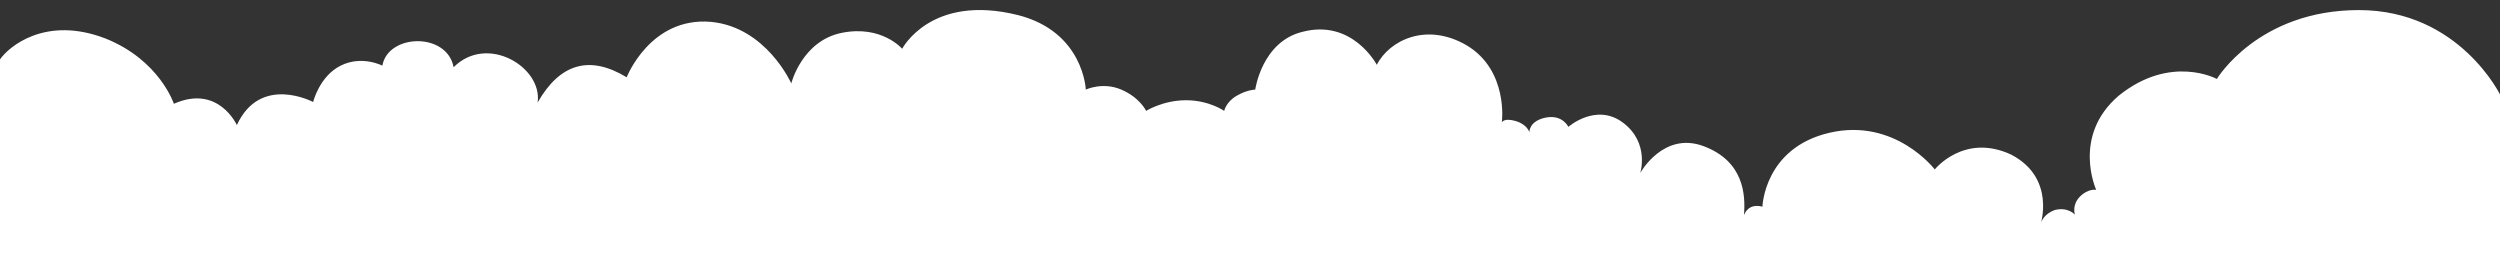 <svg xmlns="http://www.w3.org/2000/svg" viewBox="0 0 1488 152" preserveAspectRatio="xMidYMid slice" aria-hidden="true" focusable="false">
    <rect x="0" y="0" width="1488" height="152" fill="#333333" stroke="none"/>
    <g>
      <path fill="white" fill-opacity="1" d="M 0 137.28 V 35.376 C 5 28 27 9 63 23 C 95.04 35.904 103.488 61.776 103.488 61.776 C 130 50 140.976 74.448 140.976 74.448 C 155 44 186.384 60.72 186.384 60.72 S 190.08 45.408 202.752 39.072 S 227.568 39.072 227.568 39.072 C 231 20 266 19 270 40 C 290 20 323 40 320 61 Q 340 26 373 46 S 387 10 423 13 C 456 16 470.976 49.632 470.976 49.632 S 477.312 24.288 501.072 19.536 C 524.832 14.784 536.976 29.04 536.976 29.04 S 554 -4 606 9 C 645 19 646.272 53.328 646.272 53.328 S 656.304 48.576 667.392 53.328 S 682.176 66 682.176 66 S 692.208 59.664 705.936 59.664 S 728.64 66 728.64 66 S 729.696 60.72 736.032 57.024 S 747.12 53.328 747.12 53.328 S 751 25 775 19 C 805 11 819.456 38.544 819.456 38.544 C 827 24 849 13 873 27 C 898 42 893.904 72.864 893.904 72.864 S 895 70 902 72 S 910.272 78.672 910.272 78.672 S 910 72 920 70 S 933.504 75.504 933.504 75.504 S 950 61 966 73 S 976.272 102.96 976.272 102.96 S 990 78 1014 87 S 1039 116 1038 128 Q 1041 121 1049 123 S 1050 88 1089 79 S 1151.568 100.848 1151.568 100.848 S 1169 79 1197 92 C 1224 106 1214.4 134.112 1214.4 134.112 S 1215 128 1223 125 C 1231 123 1234.992 127.776 1234.992 127.776 S 1233 122 1238 117 S 1247.664 112.992 1247.664 112.992 S 1233 81 1261 57 C 1292 32 1319.472 46.992 1319.472 46.992 S 1344 6 1404 6 S 1488.432 57.024 1488.432 57.024 V 152 H 0 Z"></path>
    </g>
  </svg>